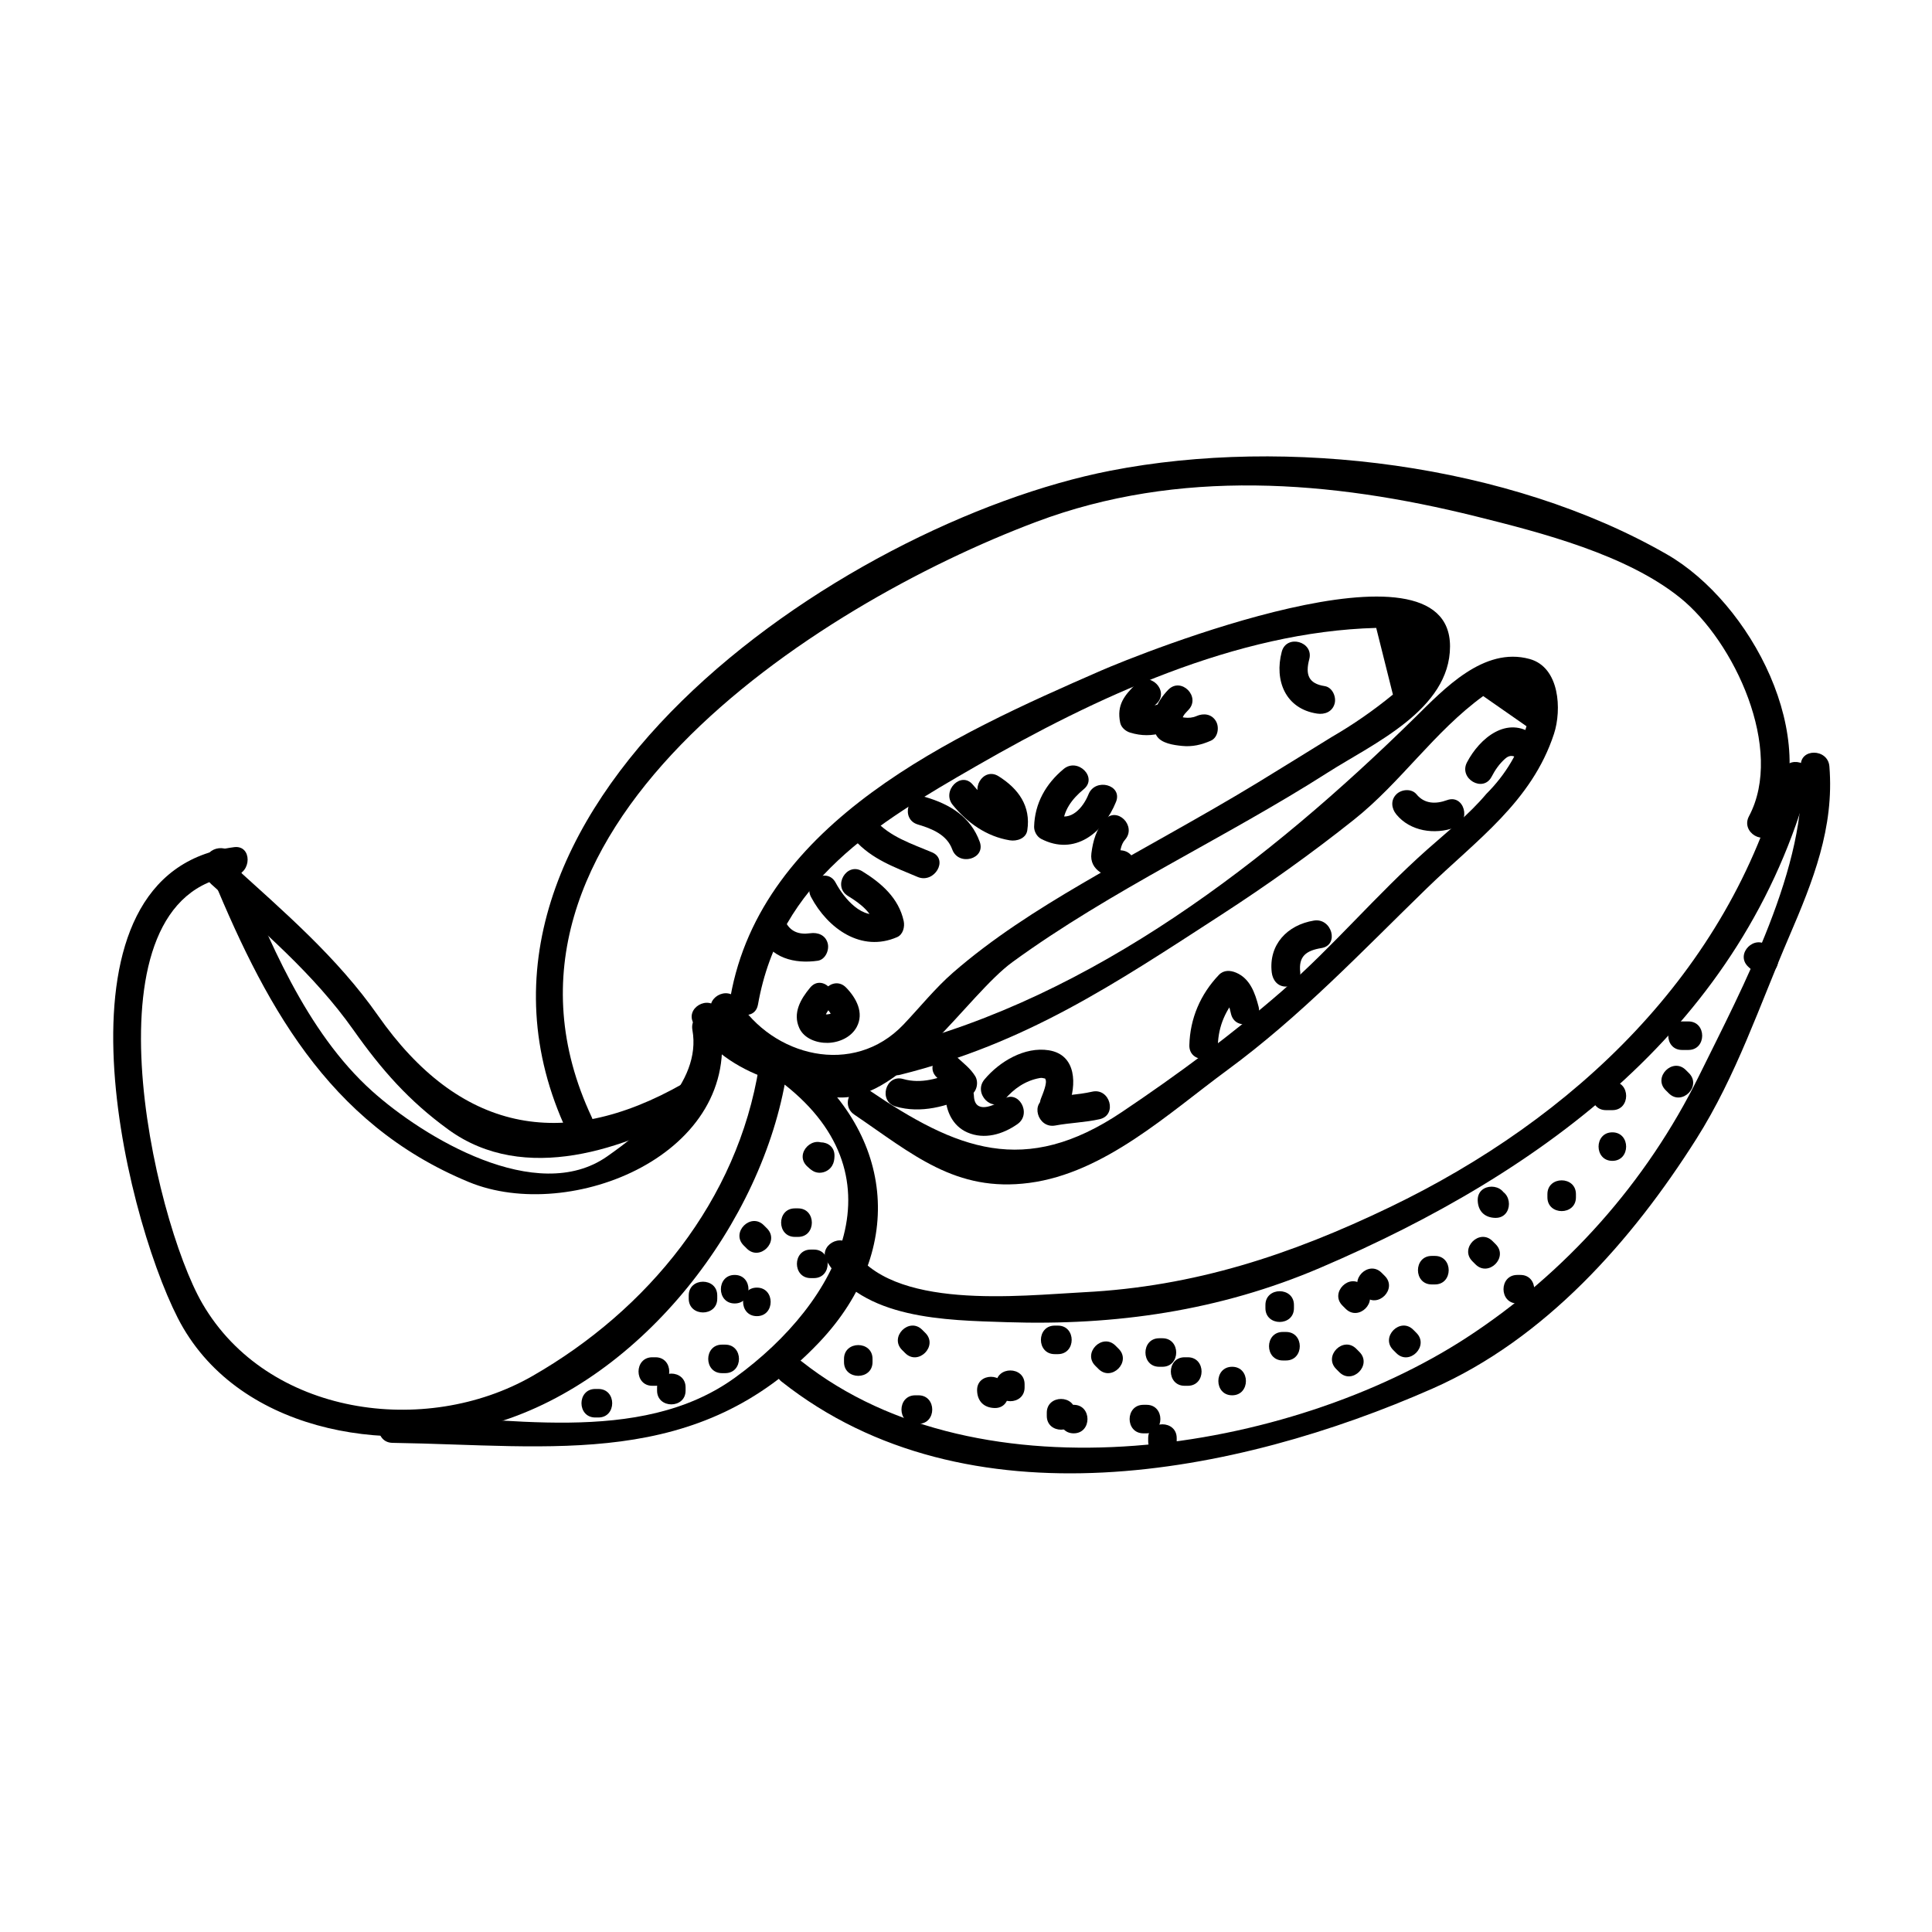 <?xml version="1.0" encoding="UTF-8"?>
<!-- Uploaded to: ICON Repo, www.iconrepo.com, Generator: ICON Repo Mixer Tools -->
<svg fill="#000000" width="800px" height="800px" version="1.1" viewBox="144 144 512 512" xmlns="http://www.w3.org/2000/svg">
 <g>
  <path d="m206.03 368.51c-50.777 6.559-29.504 96.191-14.922 124.76 15.254 29.883 55.062 36.602 84.23 27.824 39.09-11.754 70.832-53.234 77.082-92.383 0.754-4.766-6.523-6.812-7.289-2.004-5.648 35.383-29.457 64.449-60.074 81.977-28.391 16.254-70.152 10.508-87.422-19.227-13.047-22.461-32.598-108.09 8.395-113.39 4.762-0.617 4.82-8.184 0-7.559z"/>
  <path d="m348.94 422.39c-5.551-1.953-11.426-5.773-14.539-10.855-2.539-4.144-9.078-0.352-6.523 3.812 4.176 6.828 11.609 11.707 19.055 14.332 4.613 1.621 6.574-5.68 2.008-7.289z"/>
  <path d="m199.02 373.29c14.746 36.285 31.625 68.406 69.207 83.953 26.992 11.168 72.816-7.406 66.555-42.293-0.863-4.793-8.141-2.754-7.289 2.004 2.551 14.176-12.574 26.496-22.609 33.52-18.672 13.07-48.617-5.066-62.242-17.289-17.617-15.809-27.625-40.48-36.328-61.902-1.812-4.453-9.125-2.508-7.293 2.008z"/>
  <path d="m200 378.32c13.453 12.242 27.105 23.695 37.664 38.637 7.457 10.559 14.688 18.785 25.164 26.398 20.148 14.641 46.941 5.211 66.023-5.668 4.231-2.414 0.422-8.941-3.82-6.523-32.273 18.395-59.48 12.48-80.852-18.02-10.855-15.504-24.914-27.488-38.844-40.168-3.59-3.273-8.945 2.059-5.336 5.344z"/>
  <path d="m300.82 440.08c-35.199-75.039 59.02-135.69 117.79-157.78 37.812-14.219 78.066-11.012 116.52-1.457 17.574 4.367 39.875 10.141 54.055 21.52 14.434 11.582 27.75 40.219 18.312 57.949-2.289 4.301 4.238 8.117 6.523 3.812 13.035-24.484-6.082-60.441-28.223-73.184-41.754-24.027-100.8-31.32-147.51-22.203-71.301 13.922-183.7 90.52-143.99 175.16 2.07 4.406 8.586 0.57 6.527-3.812z"/>
  <path d="m363.15 478.32c9.453 15.406 31.535 15.543 47.609 16.07 28.848 0.953 56.434-3.008 83.094-14.402 59.582-25.461 112.29-64.488 129.79-129.37 1.27-4.711-6.019-6.711-7.289-2.004-14.309 53.055-55.137 91.777-104.06 115.3-26.355 12.672-51.77 21.043-81.039 22.539-17.004 0.871-51.211 4.949-61.582-11.949-2.543-4.141-9.082-0.348-6.523 3.816z"/>
  <path d="m351.14 510.15c49.203 38.902 120.68 24.688 172.5 1.832 29.867-13.168 52.812-39.137 69.914-66.156 10.629-16.797 16.781-35.469 24.582-53.602 6.328-14.723 11.996-28.875 10.672-45.125-0.395-4.82-7.957-4.863-7.559 0 2.109 25.926-15.602 58.891-26.992 82.012-13.91 28.219-35.293 52.25-61.598 69.375-46.848 30.5-128.81 43.777-176.18 6.328-3.777-2.996-9.164 2.312-5.34 5.336z"/>
  <path d="m248.02 526.37c42.699 0.648 81.004 7.219 113.12-26.684 23.543-24.859 19.602-56.418-7.09-76.082-3.93-2.898-7.691 3.668-3.82 6.523 33.695 24.824 16.445 58.75-11.441 78.957-25.371 18.383-61.781 10.168-90.77 9.723-4.879-0.062-4.867 7.492 0 7.562z"/>
  <path d="m344.87 410.24c5.769-32.688 31.27-47.918 57.883-63.238 31.543-18.156 68.805-35.609 105.96-36.598 1.477 5.891 2.953 11.773 4.422 17.664-5.106 4.188-10.5 7.934-16.203 11.234-6.606 4.066-13.176 8.176-19.801 12.207-15.23 9.266-31.016 17.633-46.391 26.66-11.926 6.992-23.758 14.504-34.199 23.602-4.699 4.098-8.785 9.195-13.078 13.715-13.332 14.043-34.773 8.422-44.027-6.481-2.562-4.133-9.105-0.336-6.523 3.812 7.891 12.707 18.203 21.488 33.488 22.027 16.918 0.594 34.051-27.242 45.898-35.875 26.262-19.133 56.289-32.812 83.648-50.285 11.824-7.551 32.324-16.586 32.324-33.391 0-31.176-82.539 2.086-92.516 6.438-39.023 17.035-89.984 40.055-98.188 86.504-0.836 4.758 6.449 6.793 7.297 2.004z"/>
  <path d="m370.38 439.37c15.473 10.496 26.852 20.676 46.371 18.113 19.98-2.621 36.902-18.43 52.422-29.84 19.59-14.395 35.629-31.406 52.957-48.246 13.121-12.75 27.797-22.902 33.695-40.926 2.07-6.328 1.551-17.625-6.457-19.828-12.172-3.352-22.711 7.965-30.398 15.527-38.508 37.84-85.289 74.117-138.44 87.375-4.727 1.18-2.719 8.469 2.004 7.285 33.391-8.328 56.574-23.879 85.23-42.465 12.102-7.848 23.781-16.172 35.059-25.148 12.461-9.91 21.27-23.332 34.238-32.754 3.828 2.664 7.652 5.332 11.477 7.996-1.98 6.848-5.523 12.816-10.625 17.91-4.59 5.473-10.461 10.117-15.781 14.848-13.355 11.879-24.801 25.566-38.309 37.344-13.164 11.473-27.945 22.355-42.465 32.109-25.832 17.359-43.863 9.977-67.152-5.828-4.055-2.738-7.828 3.812-3.824 6.527z"/>
  <path d="m358.7 405.73c-2.539 3.043-4.672 6.731-2.887 10.699 1.266 2.816 4.644 4.004 7.527 3.945 3.004-0.059 6.231-1.473 7.699-4.211 2.012-3.762-0.125-7.68-2.797-10.43-3.394-3.508-8.73 1.844-5.344 5.344 0.766 0.789 0.988 1.055 1.449 1.969-0.414-0.82 0.031 1.09-0.066-0.195 0.02 0.297 0.09-0.188 0.227-0.5-0.398 0.902 0.309-0.25-0.102 0.168-0.414 0.418 0.676-0.395-0.227 0.109-0.535 0.301 0.73-0.215-0.293 0.086-0.258 0.074-1.402 0.203-0.297 0.09-0.348 0.035-0.707 0.02-1.055 0 1.09 0.059 0.051-0.012-0.242-0.098-0.637-0.176 0.707 0.422-0.18-0.105 0.934 0.559-0.203-0.5 0.406 0.418-0.117-0.18 0.09 0.211 0.117 0.562-0.039-0.508-0.215 0.621 0.074-0.43 0.137-0.398 0.145-0.43 0.02-0.098 0.121-0.246 0.258-0.488 0.398-0.727 0.262-0.453 0.559-0.855 0.898-1.258 3.109-3.711-2.207-9.09-5.328-5.34z"/>
  <path d="m345.52 391.83c2.707 6.106 9.098 7.648 15.184 6.777 2.039-0.293 3.133-2.852 2.641-4.644-0.598-2.172-2.613-2.934-4.648-2.641-3.039 0.434-5.394-0.48-6.648-3.301-0.836-1.883-3.543-2.309-5.168-1.355-1.93 1.121-2.195 3.285-1.359 5.164z"/>
  <path d="m358.95 381.75c4.438 8.352 13.336 14.723 22.801 10.594 1.582-0.691 2.066-2.75 1.738-4.266-1.328-6.066-5.894-10.047-10.973-13.176-4.16-2.562-7.957 3.977-3.82 6.523 3.465 2.133 6.594 4.504 7.496 8.656 0.578-1.422 1.16-2.84 1.738-4.266-5.316 2.316-10.316-3.856-12.465-7.879-2.285-4.305-8.809-0.484-6.516 3.812z"/>
  <path d="m370.46 366.57c4.5 5.106 10.625 7.254 16.711 9.828 4.434 1.875 8.293-4.637 3.82-6.523-5.441-2.297-11.176-4.086-15.191-8.645-3.227-3.668-8.551 1.695-5.34 5.34z"/>
  <path d="m387.24 362.5c3.703 1.098 7.691 2.676 9.113 6.602 1.641 4.551 8.949 2.586 7.289-2.004-2.402-6.641-7.875-9.949-14.395-11.875-4.684-1.398-6.672 5.898-2.008 7.277z"/>
  <path d="m396.49 357.32c3.894 4.762 8.941 8.352 15.105 9.371 1.84 0.309 4.309-0.453 4.648-2.641 0.992-6.41-2.336-11.035-7.617-14.344-4.144-2.594-7.934 3.945-3.82 6.523 1.98 1.238 4.559 3.129 4.141 5.809 1.551-0.883 3.098-1.762 4.648-2.641-5.043-0.836-8.59-3.543-11.77-7.426-3.086-3.769-8.402 1.609-5.336 5.348z"/>
  <path d="m425.88 347.79c-4.715 3.906-7.656 9.082-7.828 15.266-0.035 1.266 0.734 2.672 1.867 3.258 8.867 4.594 16.523-1.598 19.836-9.812 1.812-4.523-5.496-6.469-7.289-2.004-1.402 3.488-4.684 7.394-8.723 5.301 0.621 1.09 1.246 2.176 1.867 3.258 0.117-4.246 2.445-7.301 5.613-9.926 3.75-3.109-1.625-8.43-5.344-5.34z"/>
  <path d="m436.79 361.22c-2.273 2.562-3.133 5.578-3.559 8.914-0.586 4.606 4.074 6.473 7.91 6.777 4.863 0.383 4.828-7.176 0-7.559-0.535-0.039-1.113-0.215-1.531-0.574 0.367 0.891 0.734 1.785 1.109 2.672 0.047-1.621 0.293-3.621 1.41-4.887 3.219-3.629-2.106-8.996-5.34-5.344z"/>
  <path d="m445.19 325.12c-3.211 3.141-5.301 5.656-4.332 10.387 0.266 1.289 1.438 2.277 2.641 2.641 2.977 0.906 5.754 0.906 8.727 0 4.648-1.41 2.664-8.707-2.004-7.285-1.789 0.543-2.922 0.543-4.715 0 0.883 0.875 1.762 1.758 2.641 2.641-0.258-1.238 1.582-2.254 2.387-3.043 3.488-3.41-1.863-8.75-5.344-5.34z"/>
  <path d="m453.59 326.8c-2.934 3.019-5.566 7.934-3.109 12.137 1.223 2.09 4.59 2.519 6.785 2.742 2.731 0.273 5.133-0.293 7.621-1.387 1.883-0.832 2.301-3.547 1.355-5.168-1.129-1.926-3.281-2.188-5.168-1.355-2.074 0.91-4.281 0.277-6.324-0.383 0.883 0.875 1.762 1.758 2.641 2.641-0.406-1.848 0.262-2.559 1.547-3.883 3.387-3.5-1.949-8.848-5.348-5.344z"/>
  <path d="m483.68 316.71c-2.016 7.609 0.961 15.125 9.359 16.398 2.031 0.312 4.055-0.48 4.648-2.641 0.5-1.805-0.598-4.336-2.641-4.644-4.301-0.656-5.148-3.066-4.082-7.109 1.262-4.711-6.035-6.707-7.285-2.004z"/>
  <path d="m381.36 437.23c6.672 1.93 13.621 0.02 19.703-2.902 1.82-0.871 2.379-3.527 1.355-5.168-1.27-2.039-3.047-3.352-4.785-4.961-3.562-3.316-8.918 2.016-5.344 5.344 1.18 1.098 2.742 2.051 3.606 3.438 0.453-1.723 0.906-3.445 1.355-5.168-4.242 2.035-9.227 3.481-13.879 2.137-4.699-1.359-6.688 5.93-2.012 7.281z"/>
  <path d="m394.54 434.42c0.152 4.055 1.91 7.957 5.789 9.672 4.523 1.996 9.457 0.527 13.332-2.211 3.934-2.793 0.168-9.352-3.82-6.523-2.527 1.793-7.562 3.926-7.742-0.938-0.184-4.856-7.742-4.871-7.559 0z"/>
  <path d="m410.23 435.42c2.418-2.91 5.523-5.039 9.285-5.723 0.559-0.105 0.906 0.004 1.301 0.102 0.188 0.047-0.023-0.227 0.23 0.203 0.559 0.953-0.727 3.953-1.176 5.109-1.777 4.543 5.535 6.492 7.289 2.004 2.16-5.527 2.207-13.586-5.203-14.777-6.394-1.027-13.109 2.984-17.07 7.742-3.098 3.715 2.223 9.09 5.344 5.34z"/>
  <path d="m423.67 442.27c3.894-0.727 7.883-0.801 11.754-1.676 4.75-1.078 2.734-8.367-2.004-7.285-3.863 0.875-7.863 0.957-11.754 1.676-4.785 0.891-2.758 8.172 2.004 7.285z"/>
  <path d="m466.75 420.99c0.125-5.074 2.117-9.617 5.606-13.285-1.527 0.195-3.047 0.395-4.578 0.59 1.82 0.777 2.004 2.684 2.465 4.457 1.219 4.715 8.508 2.715 7.289-2.004-0.938-3.602-2.254-7.406-5.941-8.977-1.562-0.664-3.305-0.746-4.578 0.59-4.883 5.117-7.648 11.547-7.824 18.625-0.117 4.879 7.441 4.867 7.562 0.004z"/>
  <path d="m488.58 401.68c-0.5-4.273 1.578-5.773 5.621-6.434 4.801-0.781 2.754-8.062-2.004-7.285-7.027 1.145-12.027 6.367-11.176 13.719 0.238 2.047 1.543 3.777 3.777 3.777 1.883 0 4.019-1.723 3.781-3.777z"/>
  <path d="m514.05 359.84c3.68 4.484 10.184 5.41 15.426 3.492 4.539-1.656 2.578-8.961-2.004-7.285-2.969 1.082-5.969 1.027-8.082-1.547-1.309-1.594-3.996-1.352-5.344 0-1.562 1.562-1.301 3.754 0.004 5.34z"/>
  <path d="m539.29 349.84c0.957-1.832 2.039-3.402 3.594-4.785 1.387-1.238 2.519-0.727 3.836 0.262 1.652 1.238 4.223 0.266 5.168-1.355 1.133-1.93 0.293-3.934-1.355-5.168-7.082-5.32-14.402 0.805-17.766 7.234-2.258 4.316 4.269 8.137 6.523 3.812z"/>
  <path d="m301.75 519.65h0.836c4.871 0 4.871-7.559 0-7.559h-0.836c-4.871 0.004-4.871 7.559 0 7.559z"/>
  <path d="m316.87 511.25h0.836c4.871 0 4.871-7.559 0-7.559h-0.836c-4.871 0.004-4.871 7.559 0 7.559z"/>
  <path d="m338.7 489.43c4.875 0 4.875-7.559 0-7.559s-4.875 7.559 0 7.559z"/>
  <path d="m335.34 507.9h0.84c4.875 0 4.875-7.559 0-7.559h-0.84c-4.871 0.004-4.871 7.559 0 7.559z"/>
  <path d="m326.52 487.32v0.84c0 4.871 7.559 4.871 7.559 0v-0.84c-0.004-4.871-7.559-4.871-7.559 0z"/>
  <path d="m318.13 511.68v0.84c0 4.871 7.559 4.871 7.559 0v-0.84c0-4.879-7.559-4.879-7.559 0z"/>
  <path d="m344.58 492.79c4.871 0 4.871-7.559 0-7.559s-4.871 7.559 0 7.559z"/>
  <path d="m354.66 471.79h0.836c4.871 0 4.871-7.559 0-7.559h-0.836c-4.871 0-4.871 7.559 0 7.559z"/>
  <path d="m358.85 482.71h0.84c4.871 0 4.871-7.559 0-7.559h-0.84c-4.875 0.004-4.875 7.559 0 7.559z"/>
  <path d="m341.07 474.04c0.281 0.281 0.559 0.559 0.84 0.84 3.449 3.449 8.793-1.895 5.344-5.344-0.281-0.281-0.559-0.559-0.84-0.84-3.449-3.449-8.793 1.895-5.344 5.344z"/>
  <path d="m357.86 453.05c0.469 0.453 0.945 0.871 1.5 1.219 1.742 1.098 4.156 0.379 5.168-1.355 0.48-0.82 0.594-1.605 0.621-2.535 0.137-4.875-7.426-4.863-7.559 0-0.004 0.156-0.012 0.312-0.016 0.473 0.172-0.637 0.344-1.27 0.52-1.906-0.031 0.051-0.059 0.105-0.098 0.156 1.727-0.449 3.449-0.902 5.168-1.355 0.012-0.012 0.02-0.023 0.031-0.035-3.492-3.398-8.844 1.941-5.336 5.34z"/>
  <path d="m367.67 504.12v0.84c0 4.871 7.559 4.871 7.559 0v-0.84c0-4.879-7.559-4.879-7.559 0z"/>
  <path d="m383.05 501.75 0.84 0.84c3.449 3.449 8.793-1.895 5.344-5.344l-0.84-0.84c-3.449-3.449-8.797 1.891-5.344 5.344z"/>
  <path d="m386.56 521.33h0.84c4.871 0 4.871-7.559 0-7.559h-0.84c-4.879 0-4.879 7.559 0 7.559z"/>
  <path d="m407.97 510.84v0.84c0 4.871 7.559 4.871 7.559 0v-0.84c0-4.871-7.559-4.871-7.559 0z"/>
  <path d="m423.51 502.86h0.84c4.875 0 4.875-7.559 0-7.559h-0.84c-4.875 0.004-4.875 7.559 0 7.559z"/>
  <path d="m421.41 518.39v0.84c0 4.871 7.559 4.871 7.559 0v-0.84c0-4.871-7.559-4.871-7.559 0z"/>
  <path d="m402.94 512.52c0.074 2.816 1.805 4.539 4.621 4.621 4.875 0.133 4.863-7.426 0-7.559 0.09 0.012 0.176 0.02 0.266 0.031 0.883 0.883 1.762 1.758 2.641 2.641 0.012 0.09 0.02 0.18 0.031 0.273-0.133-4.871-7.691-4.883-7.559-0.008z"/>
  <path d="m434.27 505.95 0.84 0.84c3.457 3.445 8.797-1.898 5.344-5.344l-0.84-0.84c-3.457-3.441-8.801 1.902-5.344 5.344z"/>
  <path d="m447.02 523.85h0.84c4.871 0 4.871-7.559 0-7.559h-0.84c-4.879 0-4.879 7.559 0 7.559z"/>
  <path d="m448.28 525.11v0.84c0 4.871 7.559 4.871 7.559 0v-0.84c0-4.871-7.559-4.871-7.559 0z"/>
  <path d="m470.53 513.77c4.871 0 4.871-7.559 0-7.559s-4.871 7.559 0 7.559z"/>
  <path d="m451.21 506.21h0.84c4.875 0 4.875-7.559 0-7.559h-0.84c-4.871 0.004-4.871 7.559 0 7.559z"/>
  <path d="m483.96 504.54h0.84c4.875 0 4.875-7.559 0-7.559h-0.84c-4.875 0-4.875 7.559 0 7.559z"/>
  <path d="m457.94 511.25h0.836c4.871 0 4.871-7.559 0-7.559h-0.836c-4.871 0.004-4.871 7.559 0 7.559z"/>
  <path d="m428.54 523.85c4.871 0 4.871-7.559 0-7.559-4.871 0-4.871 7.559 0 7.559z"/>
  <path d="m504.8 486.64 0.84 0.84c3.449 3.449 8.793-1.895 5.344-5.344l-0.84-0.84c-3.449-3.445-8.793 1.895-5.344 5.344z"/>
  <path d="m498.09 506.79c0.281 0.281 0.555 0.559 0.836 0.84 3.441 3.461 8.781-1.883 5.344-5.344-0.281-0.281-0.555-0.559-0.836-0.84-3.438-3.461-8.785 1.879-5.344 5.344z"/>
  <path d="m499.77 490 0.84 0.84c3.457 3.445 8.797-1.898 5.344-5.344l-0.84-0.84c-3.457-3.445-8.801 1.898-5.344 5.344z"/>
  <path d="m479.35 489.84v0.84c0 4.871 7.559 4.871 7.559 0v-0.84c0-4.871-7.559-4.871-7.559 0z"/>
  <path d="m523.43 484.39h0.836c4.871 0 4.871-7.559 0-7.559h-0.836c-4.875 0-4.875 7.559 0 7.559z"/>
  <path d="m513.2 501.75c0.281 0.281 0.555 0.559 0.836 0.84 3.441 3.461 8.781-1.883 5.344-5.344-0.281-0.281-0.555-0.559-0.836-0.84-3.438-3.457-8.785 1.883-5.344 5.344z"/>
  <path d="m534.19 478.24 0.84 0.84c3.457 3.445 8.797-1.898 5.344-5.344l-0.84-0.84c-3.453-3.441-8.797 1.906-5.344 5.344z"/>
  <path d="m546.1 489.43h0.836c4.871 0 4.871-7.559 0-7.559h-0.836c-4.871 0-4.871 7.559 0 7.559z"/>
  <path d="m554.08 460.46v0.84c0 4.871 7.559 4.871 7.559 0v-0.84c0-4.875-7.559-4.875-7.559 0z"/>
  <path d="m535.61 462.13c0.082 2.816 1.805 4.539 4.621 4.621 4.875 0.133 4.867-7.426 0-7.559 0.09 0.012 0.176 0.02 0.273 0.031 0.875 0.883 1.758 1.758 2.637 2.641 0.012 0.09 0.02 0.18 0.031 0.273-0.137-4.867-7.695-4.879-7.562-0.008z"/>
  <path d="m571.29 451.64c4.871 0 4.871-7.559 0-7.559-4.871 0-4.871 7.559 0 7.559z"/>
  <path d="m569.61 438.2h1.684c4.871 0 4.871-7.559 0-7.559h-1.684c-4.871 0-4.871 7.559 0 7.559z"/>
  <path d="m585.41 432.9c0.281 0.281 0.559 0.559 0.84 0.84 3.457 3.445 8.797-1.898 5.344-5.344-0.281-0.281-0.559-0.559-0.84-0.84-3.453-3.445-8.797 1.902-5.344 5.344z"/>
  <path d="m589.76 422.25h1.684c4.871 0 4.871-7.559 0-7.559h-1.684c-4.871 0.004-4.871 7.559 0 7.559z"/>
  <path d="m607.25 400.15c1.309 1.27 2.516 1.895 4.352 1.945 4.875 0.125 4.867-7.43 0-7.559 0.328 0.09 0.66 0.18 0.988 0.266-3.496-3.387-8.848 1.949-5.34 5.348z"/>
 </g>
</svg>